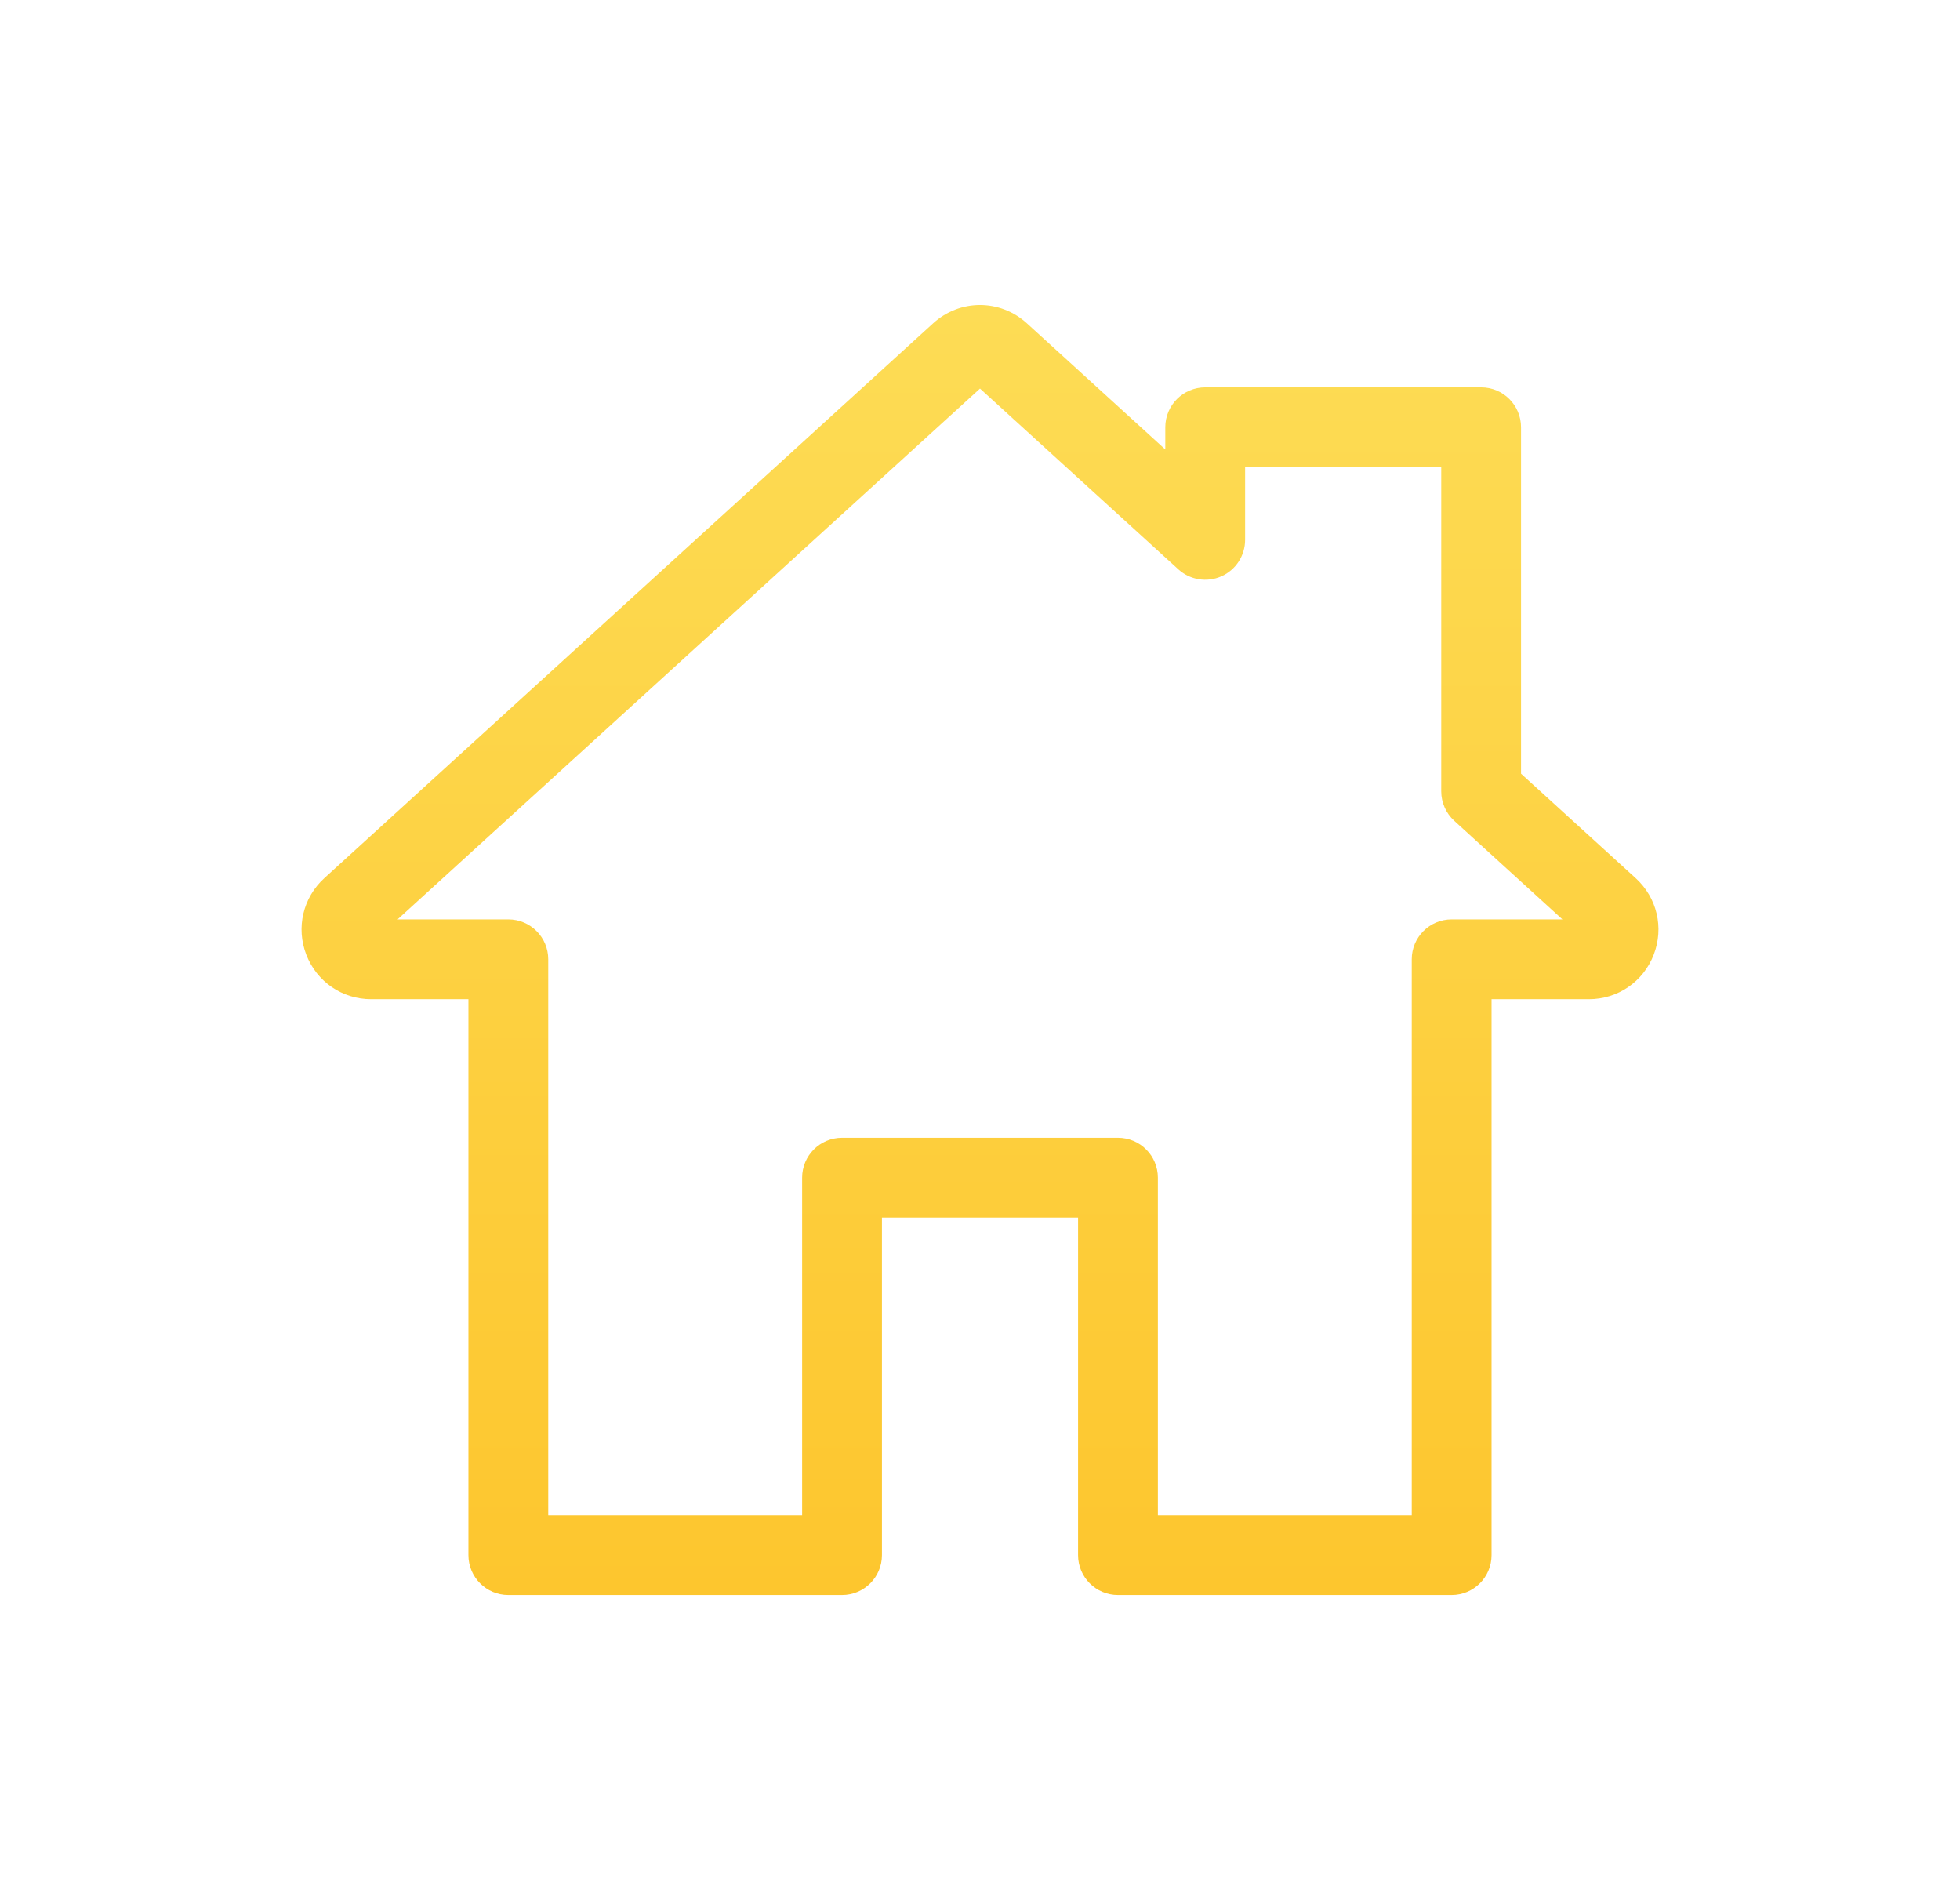 <?xml version="1.0" encoding="UTF-8"?> <svg xmlns="http://www.w3.org/2000/svg" width="130" height="126" viewBox="0 0 130 126" fill="none"> <g clip-path="url(#clip0)" filter="url(#filter0_d)"> <path d="M108.488 54.233L100.885 47.306V24.334C100.885 22.873 99.7 21.687 98.239 21.687H79.937C78.475 21.687 77.29 22.872 77.29 24.334V25.806L68.108 17.439C66.336 15.824 63.663 15.824 61.892 17.439L21.511 54.234C20.092 55.527 19.623 57.521 20.316 59.312C21.01 61.103 22.699 62.26 24.62 62.26H31.069V99.125C31.069 100.587 32.254 101.772 33.716 101.772H55.849C57.311 101.772 58.496 100.587 58.496 99.125V76.742H71.504V99.125C71.504 100.587 72.689 101.772 74.151 101.772H96.283C97.745 101.772 98.93 100.587 98.929 99.125V62.26H105.38C107.301 62.26 108.99 61.103 109.684 59.312C110.377 57.521 109.908 55.527 108.488 54.233ZM96.283 56.967C94.821 56.967 93.636 58.152 93.636 59.614V96.478H76.797V74.095C76.797 72.633 75.612 71.448 74.151 71.448H55.849C54.388 71.448 53.202 72.633 53.202 74.095V96.478H36.363V59.614C36.363 58.152 35.178 56.967 33.716 56.967H26.371L65 21.768L78.155 33.755C78.93 34.461 80.048 34.643 81.007 34.22C81.966 33.796 82.584 32.847 82.584 31.799V26.981H95.592V48.475C95.592 49.219 95.906 49.929 96.456 50.431L103.629 56.967H96.283Z" fill="url(#paint0_linear)"></path> </g> <defs> <filter id="filter0_d" x="0" y="-2" width="130" height="130" filterUnits="userSpaceOnUse" color-interpolation-filters="sRGB"> <feFlood flood-opacity="0" result="BackgroundImageFix"></feFlood> <feColorMatrix in="SourceAlpha" type="matrix" values="0 0 0 0 0 0 0 0 0 0 0 0 0 0 0 0 0 0 127 0"></feColorMatrix> <feOffset dy="4"></feOffset> <feGaussianBlur stdDeviation="10"></feGaussianBlur> <feColorMatrix type="matrix" values="0 0 0 0 0.996 0 0 0 0 0.82 0 0 0 0 0.255 0 0 0 0.05 0"></feColorMatrix> <feBlend mode="normal" in2="BackgroundImageFix" result="effect1_dropShadow"></feBlend> <feBlend mode="normal" in="SourceGraphic" in2="effect1_dropShadow" result="shape"></feBlend> </filter> <linearGradient id="paint0_linear" x1="65" y1="16.228" x2="65" y2="101.772" gradientUnits="userSpaceOnUse"> <stop stop-color="#FDDC55"></stop> <stop offset="1" stop-color="#FDC62E"></stop> </linearGradient> <clipPath id="clip0"> <rect width="90" height="90" fill="white" transform="translate(20 14)"></rect> </clipPath> </defs> </svg> 